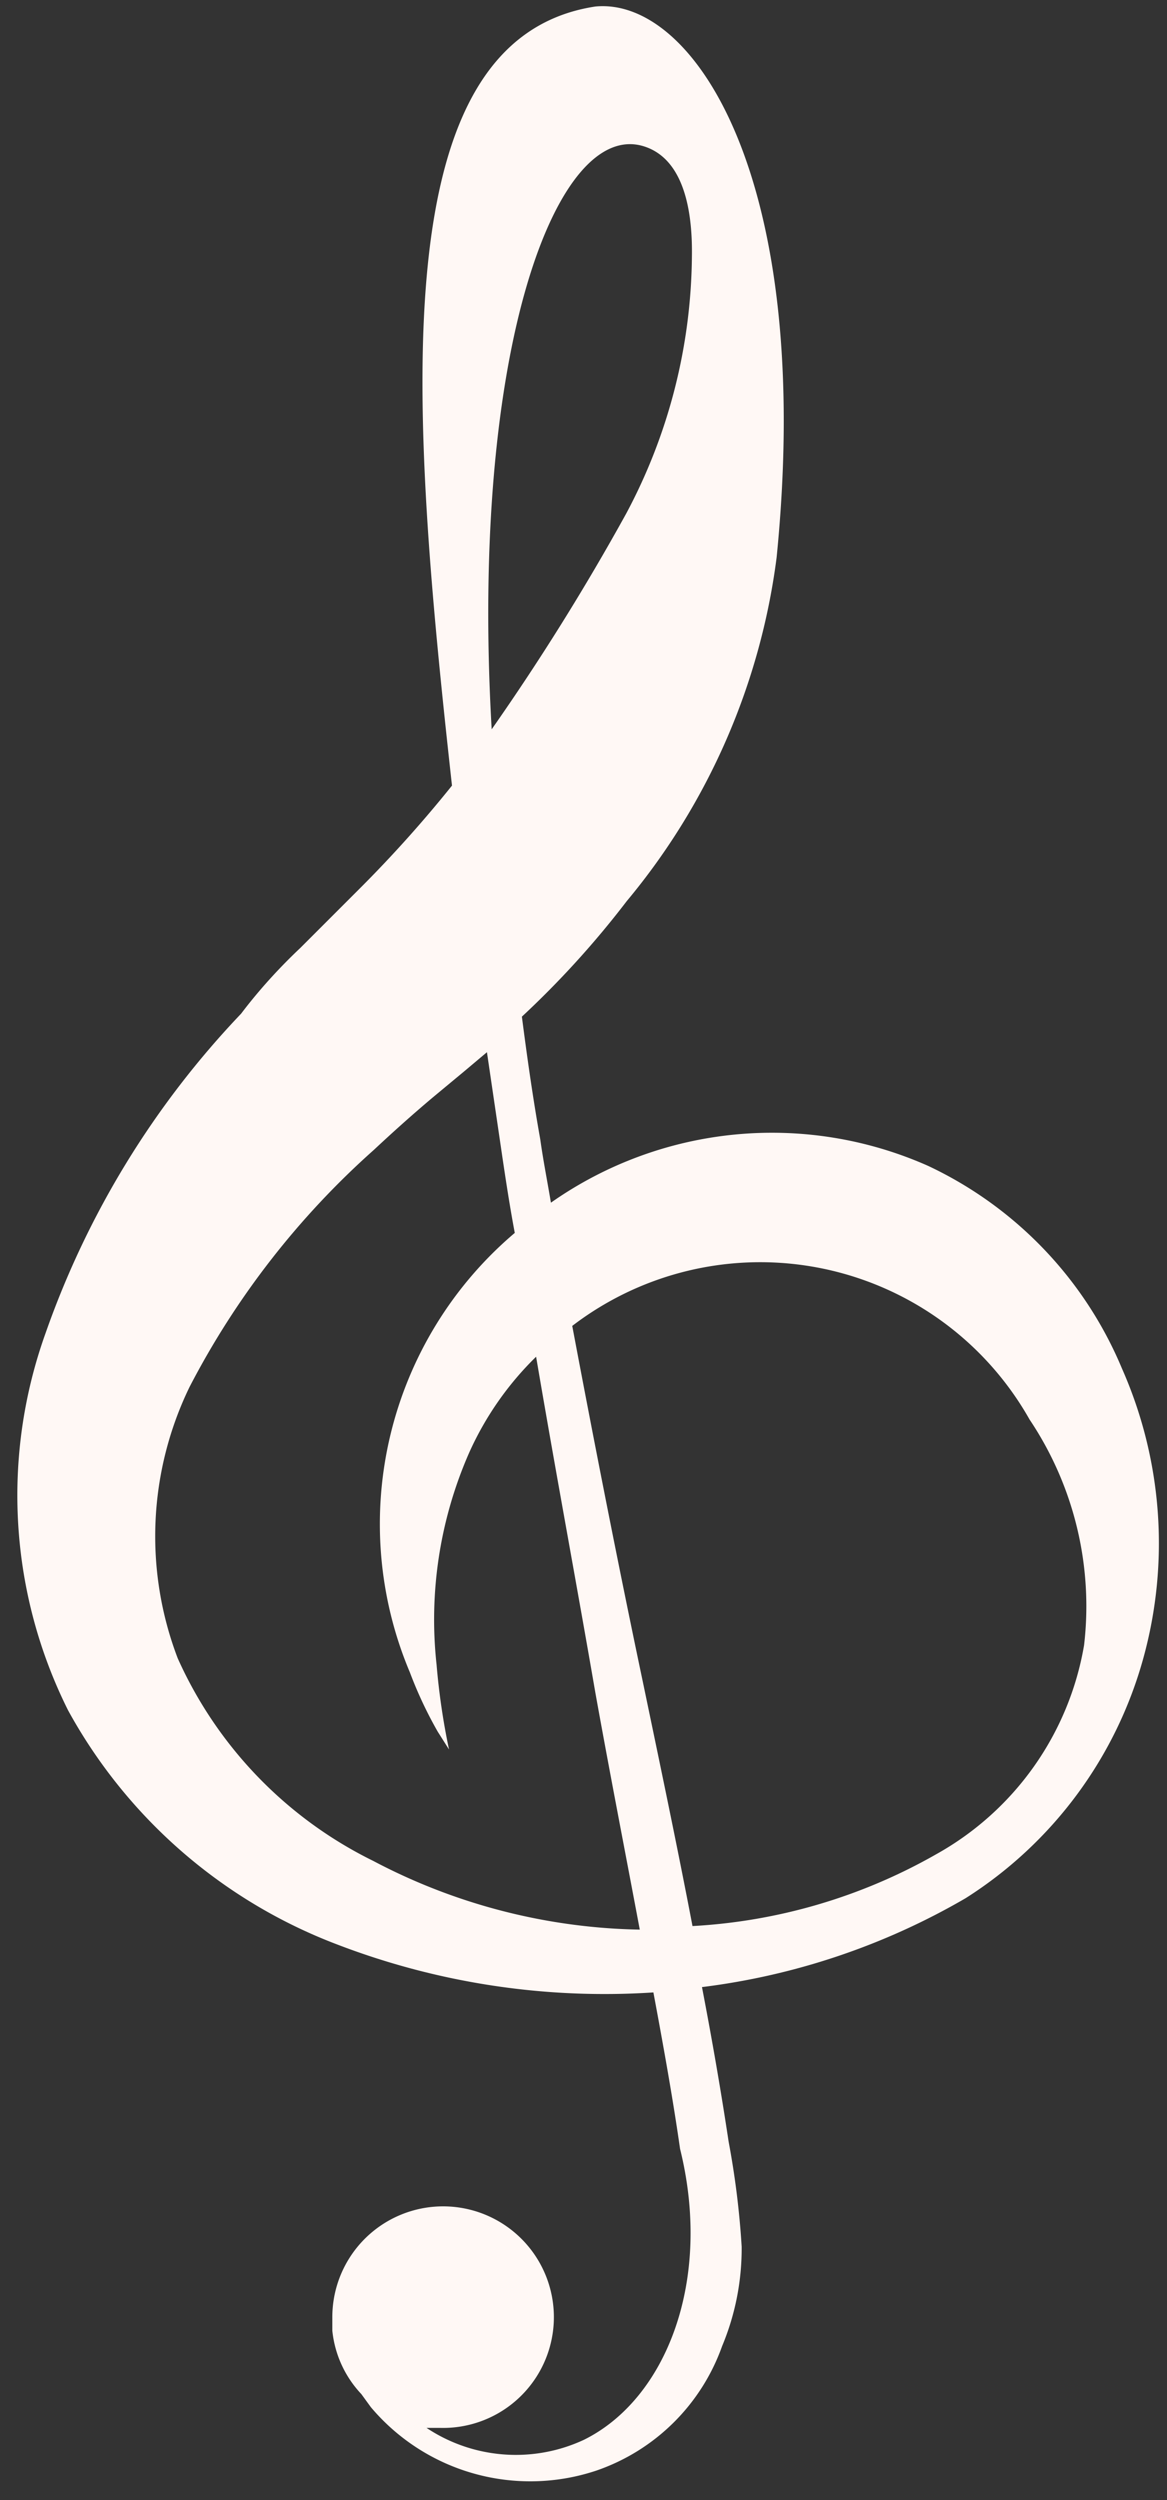 <?xml version="1.0" encoding="UTF-8" standalone="no"?><svg xmlns="http://www.w3.org/2000/svg" xmlns:xlink="http://www.w3.org/1999/xlink" fill="#fff8f5" height="42.2" preserveAspectRatio="xMidYMid meet" version="1" viewBox="-0.3 -0.1 19.7 42.2" width="19.7" zoomAndPan="magnify"><rect x="-0.3" y="-0.1" width="19.7" height="42.2" fill="#333333" stroke="none"/><g data-name="Layer 2"><g data-name="Layer 1" id="change1_1"><path d="M18.64,23a6.58,6.58,0,0,0-3.27-3.42A6.49,6.49,0,0,0,9,20.2c-.06-.36-.13-.71-.18-1.07-.12-.67-.22-1.37-.31-2.07a15.65,15.65,0,0,0,1.77-1.95,11.31,11.31,0,0,0,2.53-5.8c.64-6.39-1.4-9.46-3.06-9.3C6.14.56,6.62,6.75,7.33,13.16A21.31,21.31,0,0,1,5.77,14.9l-1,1c-.34.32-.69.7-1,1.11A15,15,0,0,0,.47,22.4a8.11,8.11,0,0,0,.38,6.37,8.7,8.7,0,0,0,4.54,3.95,12.59,12.59,0,0,0,5.34.81c.17.91.33,1.8.45,2.64.55,2.22-.23,4.22-1.62,4.91a2.72,2.72,0,0,1-2.66-.2l.22,0A1.87,1.87,0,1,0,5.31,39c0,.08,0,.16,0,.24h0a.08.08,0,0,0,0,0,1.83,1.83,0,0,0,.49,1.07l.16.22A3.52,3.52,0,0,0,9.77,41.6a3.44,3.44,0,0,0,2.12-2.1,4.27,4.27,0,0,0,.33-1.68A14.33,14.33,0,0,0,12,36.05q-.19-1.26-.45-2.61A11.71,11.71,0,0,0,16,31.94,7,7,0,0,0,19,27.89,7.29,7.29,0,0,0,18.64,23ZM10.57,2.37c.73.23.82,1.23.81,1.86a9.36,9.36,0,0,1-1.11,4.34A40.26,40.26,0,0,1,8,12.21C7.63,5.79,9.1,1.91,10.57,2.37ZM6,31.31A7,7,0,0,1,2.7,27.89a5.77,5.77,0,0,1,.2-4.58,13.94,13.94,0,0,1,3.11-4c.3-.28.62-.57,1-.89l.53-.44.38-.32.24,1.63c.07.48.15,1,.23,1.42a6.44,6.44,0,0,0-1.77,7.42,6.94,6.94,0,0,0,.47,1l.19.3A11.63,11.63,0,0,1,7.07,28a7,7,0,0,1,.55-3.58,5.29,5.29,0,0,1,1.13-1.62c.34,2,.69,3.87,1,5.67.25,1.39.51,2.72.75,4A10,10,0,0,1,6,31.31ZM18,27.67A5,5,0,0,1,15.5,31.2a9.33,9.33,0,0,1-4.11,1.21c-.25-1.31-.54-2.69-.84-4.13-.4-1.9-.8-3.93-1.19-6a5.22,5.22,0,0,1,7.72,1.58A5.66,5.66,0,0,1,18,27.67Z"/></g></g></svg>